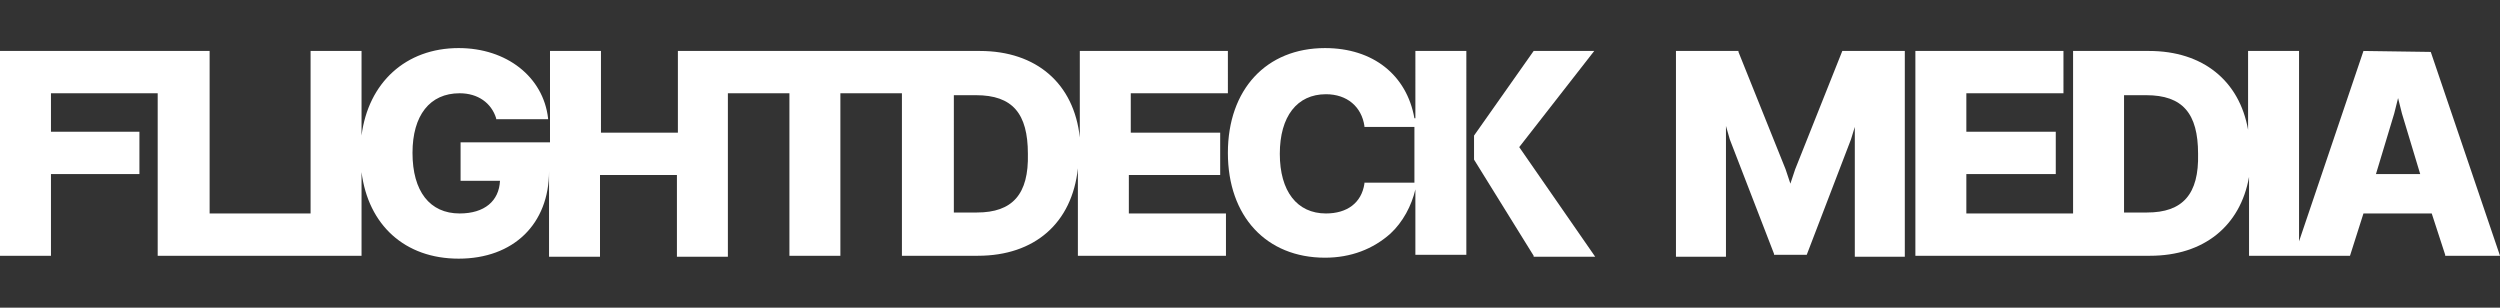 <?xml version="1.0" encoding="utf-8"?>
<!-- Generator: Adobe Illustrator 24.0.1, SVG Export Plug-In . SVG Version: 6.00 Build 0)  -->
<svg version="1.1" id="Layer_1" xmlns="http://www.w3.org/2000/svg" xmlns:xlink="http://www.w3.org/1999/xlink" x="0px" y="0px"
	 viewBox="0 0 260 32" style="enable-background:new 0 0 260 32;" xml:space="preserve">
<rect x="0" y="0" width="260" height="32" fill="#333333" stroke="none"/>
<style type="text/css">
	.st0{fill:#FFFFFF;}
</style>
<g>
	<polygon class="st0" points="186.7,17.6 186.2,19.1 186.2,19.1 185.7,17.6 180.8,5.4 180.8,5.3 174.3,5.3 174.3,26.7 179.5,26.7 
		179.5,13.1 179.9,14.5 184.5,26.4 184.5,26.5 187.9,26.5 192.5,14.5 192.9,13.2 192.9,26.7 198.1,26.7 198.1,5.3 191.6,5.3 	"/>
	<path class="st0" d="M117.6,18.2h9.3v-4.4h-9.3V9.7h10.1V5.3h-15.4v9c-0.6-5.6-4.5-9-10.4-9h-7.9H75.8h-5.3v8.5h-8V5.3h-5.3v9.5
		h-9.3v4H52c-0.1,2.1-1.6,3.4-4.2,3.4c-3.1,0-4.9-2.3-4.9-6.3c0-3.9,1.8-6.2,4.9-6.2c1.9,0,3.3,1,3.8,2.6l0,0.1h5.4l0-0.1
		c-0.5-4.3-4.3-7.3-9.3-7.3c-5.5,0-9.4,3.6-10.1,9.1V5.3h-5.3v16.9H21.8V5.3h-4.2h-1.1H0v21.3h5.3v-8.5h9.2v-4.4H5.3V9.7h11.1v16.9
		h15.8H33h4.6v-8.7c0.7,5.5,4.5,9,10.1,9c5.7,0,9.4-3.6,9.4-9.1v8.9h5.3v-8.5h8v8.5h5.3V9.7h6.4v16.9h5.3V9.7h6.4v16.9h7.9
		c5.9,0,9.8-3.4,10.4-9.1v9.1h15.4v-4.4h-10.1V18.2z M101.6,22.1h-2.4V9.9h2.3c3.8,0,5.4,1.9,5.4,6.1
		C107,20.2,105.3,22.1,101.6,22.1z"/>
	<path class="st0" d="M252.8,5.4L252.8,5.4l-7-0.1l-6.7,19.8V5.3h-5.3v8.2c-0.9-5.1-4.7-8.2-10.3-8.2h-7.9v16.9h-11.1v-4.1h9.3v-4.4
		h-9.3V9.7h10.1V5.3h-15.4v21.3h16.5h1h6.9c5.6,0,9.4-3.1,10.3-8.2v8.2h4.8h0.5h5.2l1.4-4.4h7.1l1.4,4.3l0,0.1h5.7L252.8,5.4z
		 M223.3,22.1h-2.4V9.9h2.3c3.8,0,5.4,1.9,5.4,6.1C228.7,20.2,227,22.1,223.3,22.1z M247.1,18.1l1.9-6.3l0.4-1.6l0.4,1.6l1.9,6.3
		H247.1z"/>
	<path class="st0" d="M147.1,12.3c-0.8-4.5-4.3-7.3-9.3-7.3c-6.1,0-10.1,4.3-10.1,10.9s4,10.9,10.1,10.9c2.7,0,5-0.9,6.8-2.5
		c1.3-1.2,2.2-2.9,2.6-4.6v6.8h5.3v-5.8v-6.6V5.3h-5.3V12.3z M141.9,19l0,0.1c-0.3,2-1.8,3.1-4,3.1c-3,0-4.8-2.3-4.8-6.2
		c0-3.9,1.8-6.2,4.8-6.2c2.2,0,3.7,1.3,4,3.3l0,0.1h5.2V19L141.9,19z"/>
	<polygon class="st0" points="165.8,5.3 159.5,5.3 153.3,14.1 153.3,16.6 159.5,26.6 159.5,26.7 165.9,26.7 158,15.3 	"/>
</g>
</svg>
